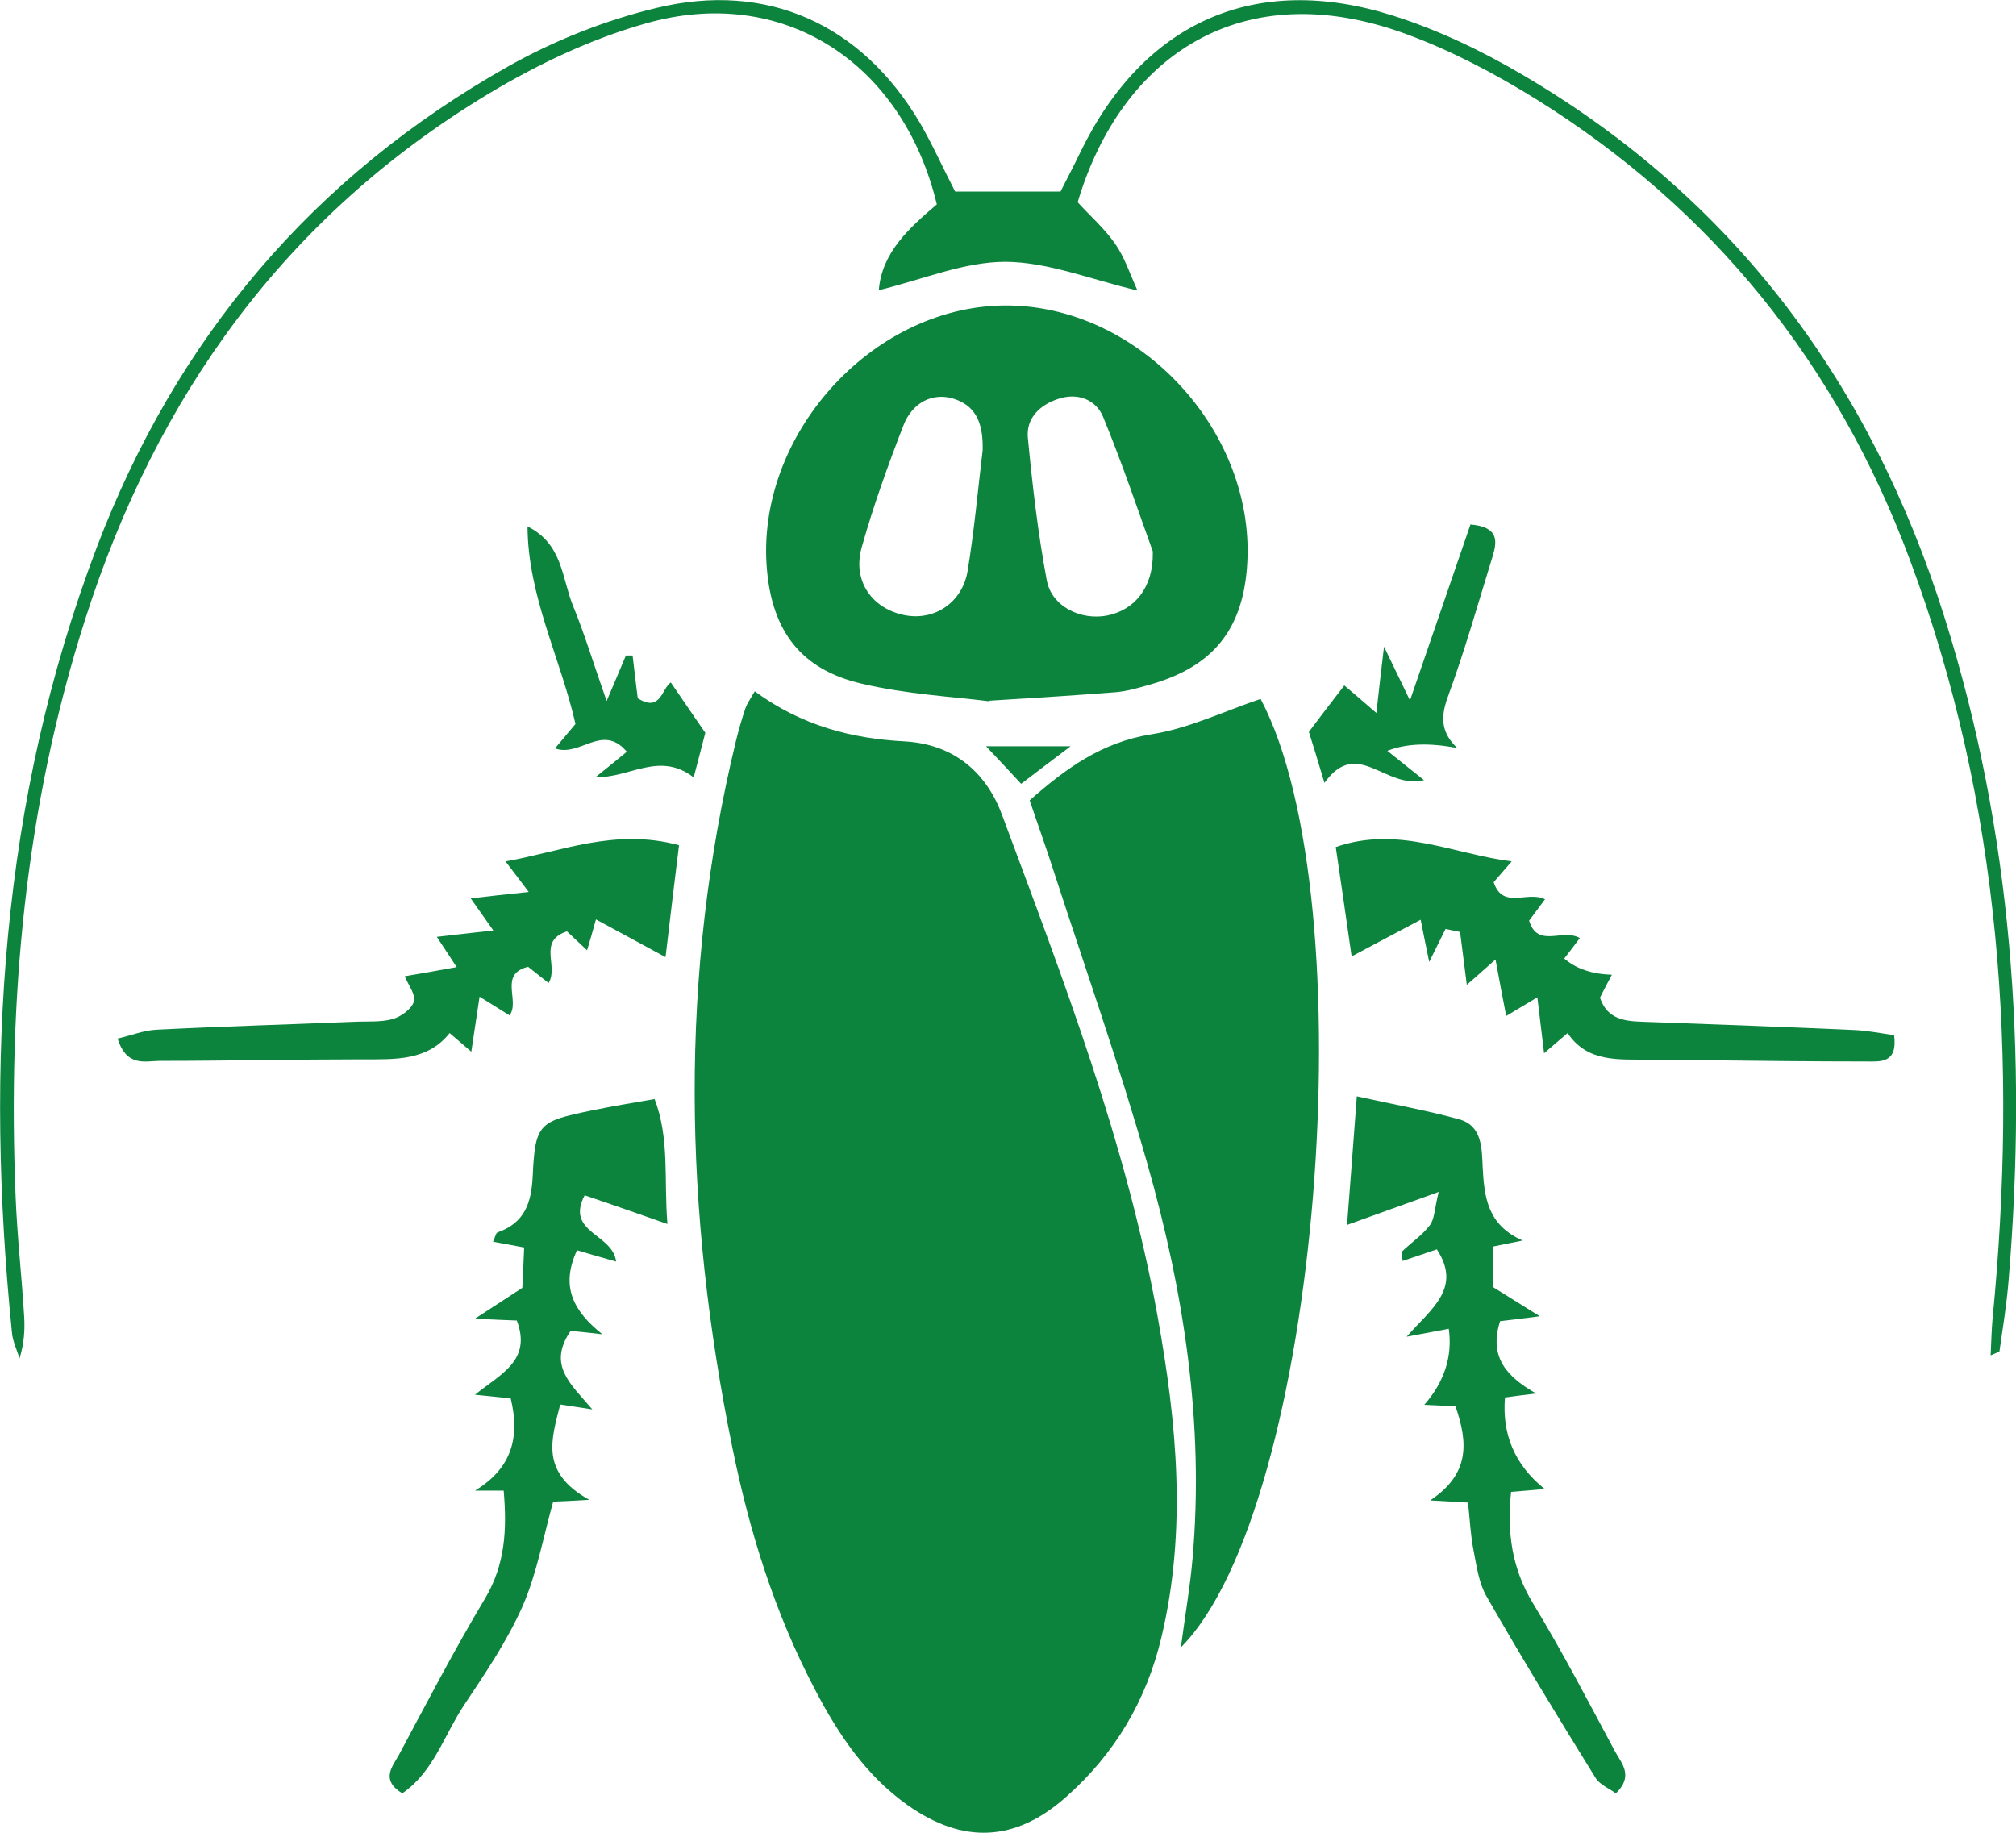 <?xml version="1.0" encoding="UTF-8"?><svg id="_レイヤー_2" xmlns="http://www.w3.org/2000/svg" viewBox="0 0 66 60"><defs><style>.cls-1{fill:#0d843d;}</style></defs><g id="_レイヤー_1-2"><path class="cls-1" d="M24.72,22.64c1.53,1.12,3.17,1.54,4.88,1.63,1.67.09,2.71,1.06,3.21,2.42,2,5.38,4.07,10.74,5.09,16.42.63,3.49.96,6.99.12,10.5-.49,2.06-1.52,3.8-3.11,5.21-1.66,1.48-3.37,1.56-5.19.28-1.37-.97-2.28-2.33-3.04-3.79-1.31-2.49-2.14-5.15-2.7-7.9-1.58-7.73-1.76-15.46.12-23.18.09-.36.19-.71.31-1.06.05-.14.14-.26.3-.54Z"/><path class="cls-1" d="M38.66,53.92c.14-1.05.3-1.96.38-2.88.39-4.42-.28-8.73-1.48-12.95-.92-3.24-2.04-6.42-3.08-9.62-.24-.75-.51-1.49-.77-2.27,1.19-1.05,2.36-1.9,3.98-2.16,1.22-.19,2.37-.75,3.58-1.16,3.5,6.63,1.94,26.44-2.6,31.04Z"/><path class="cls-1" d="M32.4,22.96c-1.18-.15-2.72-.23-4.2-.58-1.97-.46-2.91-1.71-3.09-3.71-.4-4.38,3.4-8.62,7.75-8.67,4.43-.05,8.33,4.17,7.96,8.62-.17,2.05-1.16,3.23-3.2,3.8-.35.1-.72.21-1.08.24-1.26.1-2.53.18-4.15.28ZM37.75,18.08c-.47-1.3-1-2.89-1.64-4.44-.23-.55-.82-.8-1.47-.58-.61.2-1.05.64-.99,1.27.15,1.56.33,3.13.62,4.67.16.86,1.12,1.32,1.98,1.15.89-.18,1.51-.91,1.49-2.06ZM32.17,14.75c.03-.98-.28-1.49-.96-1.7-.65-.2-1.33.1-1.63.87-.51,1.31-.99,2.65-1.37,4-.31,1.1.34,2.01,1.41,2.22.97.19,1.89-.41,2.06-1.46.22-1.34.34-2.7.49-3.94Z"/><path class="cls-1" d="M31.27,6.27h3.45c.19-.38.43-.83.65-1.29,2.06-4.25,5.71-5.9,10.23-4.47,1.49.47,2.95,1.17,4.3,1.97,6.92,4.08,11.36,10.12,13.75,17.7,2.24,7.08,2.72,14.35,2.11,21.71-.06.78-.19,1.56-.3,2.34,0,.03-.09.05-.29.14.02-.44.03-.81.06-1.17.83-8.49.3-16.83-2.71-24.89-2.38-6.38-6.43-11.45-12.24-15.07-1.34-.83-2.76-1.58-4.23-2.12-5.39-1.99-9.34.71-10.77,5.5.39.43.87.85,1.22,1.35.32.45.49,1,.74,1.54-1.53-.36-2.92-.93-4.32-.94-1.36,0-2.71.58-4.15.93.1-1.24,1-2.04,1.9-2.81-1.13-4.69-5.08-7.2-9.54-5.92-1.8.51-3.56,1.35-5.17,2.32C9.34,7.09,5.12,12.97,2.79,20.27.82,26.42.25,32.73.51,39.14c.05,1.31.2,2.62.28,3.94.03.45,0,.9-.15,1.39-.09-.29-.23-.57-.25-.86C-.49,34.86.01,26.25,3.16,17.94c2.6-6.86,7.09-12.17,13.5-15.78,1.5-.84,3.16-1.5,4.83-1.9,3.63-.88,6.72.54,8.62,3.75.42.72.76,1.49,1.16,2.26Z"/><path class="cls-1" d="M19.39,46.14c-.33-.05-.67-.1-1.05-.16-.28,1.13-.68,2.21.95,3.12-.65.04-.92.05-1.18.06-.32,1.14-.53,2.34-1,3.42-.51,1.15-1.23,2.21-1.93,3.26-.64.97-.99,2.17-2.01,2.87-.73-.45-.31-.89-.11-1.26.92-1.72,1.82-3.45,2.82-5.12.66-1.11.72-2.25.61-3.53h-.94c1.17-.71,1.49-1.7,1.17-3.02-.31-.03-.66-.07-1.17-.12.82-.67,1.87-1.11,1.37-2.43-.33-.01-.72-.03-1.37-.06.66-.43,1.09-.71,1.55-1.01.02-.41.04-.82.06-1.32-.36-.07-.69-.13-1.02-.19.07-.14.09-.29.16-.31.88-.31,1.1-.97,1.14-1.84.08-1.71.2-1.79,1.9-2.14.67-.14,1.34-.25,2.09-.38.5,1.31.3,2.62.42,4.09-.97-.34-1.82-.64-2.71-.94-.64,1.23.92,1.25,1.03,2.17-.46-.13-.88-.25-1.28-.37-.55,1.19-.12,1.99.83,2.75-.35-.04-.69-.08-1.04-.11-.77,1.13.01,1.74.72,2.58Z"/><path class="cls-1" d="M50.54,48.75c-.41.04-.73.06-1.07.09-.14,1.34.03,2.53.73,3.67.96,1.58,1.81,3.22,2.68,4.84.21.38.61.79.02,1.36-.22-.16-.52-.28-.66-.5-1.22-1.97-2.43-3.95-3.58-5.96-.25-.44-.32-.99-.42-1.5-.1-.51-.12-1.02-.18-1.56-.39-.02-.68-.04-1.24-.07,1.31-.87,1.24-1.9.83-3.08-.3-.02-.62-.03-1.02-.05q.99-1.14.8-2.49c-.38.07-.75.14-1.38.26.81-.92,1.82-1.59.99-2.86-.36.12-.73.25-1.12.38-.01-.15-.06-.27-.02-.31.3-.29.66-.53.91-.86.16-.21.15-.53.29-1.09-1.09.39-1.94.7-3,1.08.11-1.44.21-2.72.32-4.21,1.21.27,2.29.46,3.34.75.77.21.75.95.78,1.57.05.98.16,1.9,1.31,2.4-.31.06-.62.13-.98.2v1.32c.42.26.85.53,1.54.96-.61.08-.96.12-1.3.16-.38,1.2.24,1.83,1.18,2.37-.34.04-.68.08-1.02.13q-.15,1.82,1.28,2.98Z"/><path class="cls-1" d="M47.32,30.42c-.14.28-.28.57-.53,1.07-.14-.68-.2-.97-.28-1.38-.73.39-1.4.74-2.26,1.2-.18-1.27-.35-2.42-.52-3.58,2.04-.71,3.85.23,5.76.47-.19.22-.38.44-.59.68.3.91,1.1.27,1.68.56-.17.23-.34.46-.52.7.28.92,1.1.24,1.66.57-.17.23-.34.45-.51.67q.58.5,1.56.53c-.14.26-.26.49-.39.75.28.83,1,.77,1.68.8,2.21.08,4.43.16,6.64.26.45.02.9.11,1.31.17.12.93-.45.86-.9.86-1.74,0-3.48-.02-5.22-.04-.63,0-1.27-.02-1.9-.02-1-.01-2.02.1-2.67-.87-.32.27-.5.43-.77.66-.07-.58-.13-1.1-.22-1.83-.45.27-.72.43-1.02.61-.11-.55-.21-1.1-.35-1.85-.44.39-.66.59-.94.83-.08-.61-.15-1.17-.22-1.73-.16-.03-.32-.07-.48-.1Z"/><path class="cls-1" d="M21.78,31.33c-.82-.45-1.5-.81-2.27-1.23-.1.36-.19.68-.29,1.01-.23-.22-.46-.43-.66-.62-.97.32-.26,1.14-.6,1.69-.23-.18-.46-.36-.67-.53-.98.24-.25,1.12-.61,1.59-.25-.16-.5-.31-.98-.61-.1.67-.18,1.19-.27,1.8-.22-.19-.41-.35-.71-.61-.72.91-1.77.86-2.83.86-2.22,0-4.43.05-6.65.05-.48,0-1.09.22-1.39-.73.44-.1.85-.27,1.27-.29,2.16-.11,4.32-.17,6.48-.26.42-.02.86.02,1.26-.09.27-.08.61-.32.69-.57.07-.22-.18-.54-.3-.83.47-.08,1-.17,1.7-.3-.29-.44-.46-.71-.65-.99.56-.06,1.1-.13,1.85-.21-.35-.49-.53-.76-.74-1.05.6-.07,1.13-.13,1.9-.21-.38-.5-.58-.77-.76-1,1.82-.32,3.58-1.1,5.68-.53-.14,1.13-.28,2.29-.44,3.65Z"/><path class="cls-1" d="M47.71,24.49q-1.38-.27-2.29.09c.39.31.72.58,1.2.96-1.27.32-2.18-1.42-3.26.09-.23-.77-.38-1.27-.51-1.67.42-.56.79-1.04,1.16-1.52.23.19.54.46,1.05.9.09-.82.15-1.32.25-2.17.33.68.52,1.08.85,1.76.73-2.11,1.36-3.96,1.98-5.76.92.08.88.53.73,1.03-.48,1.55-.92,3.12-1.48,4.64-.24.67-.2,1.16.33,1.66Z"/><path class="cls-1" d="M17.26,17.23c1.17.57,1.13,1.71,1.51,2.63.37.9.65,1.84,1.09,3.09.3-.71.47-1.1.63-1.49.07,0,.15,0,.22,0,.06.48.11.96.17,1.4.75.47.78-.31,1.08-.52.31.46.63.92,1.13,1.65-.06.23-.2.78-.38,1.46-1.13-.87-2.1.03-3.21-.01.34-.27.68-.55,1.02-.83-.8-.95-1.53.19-2.35-.11.24-.29.45-.54.67-.8-.49-2.16-1.56-4.18-1.57-6.47Z"/><path class="cls-1" d="M32.28,24.43h2.77c-.66.5-1.1.83-1.62,1.23-.35-.38-.65-.7-1.15-1.23Z"/></g></svg>